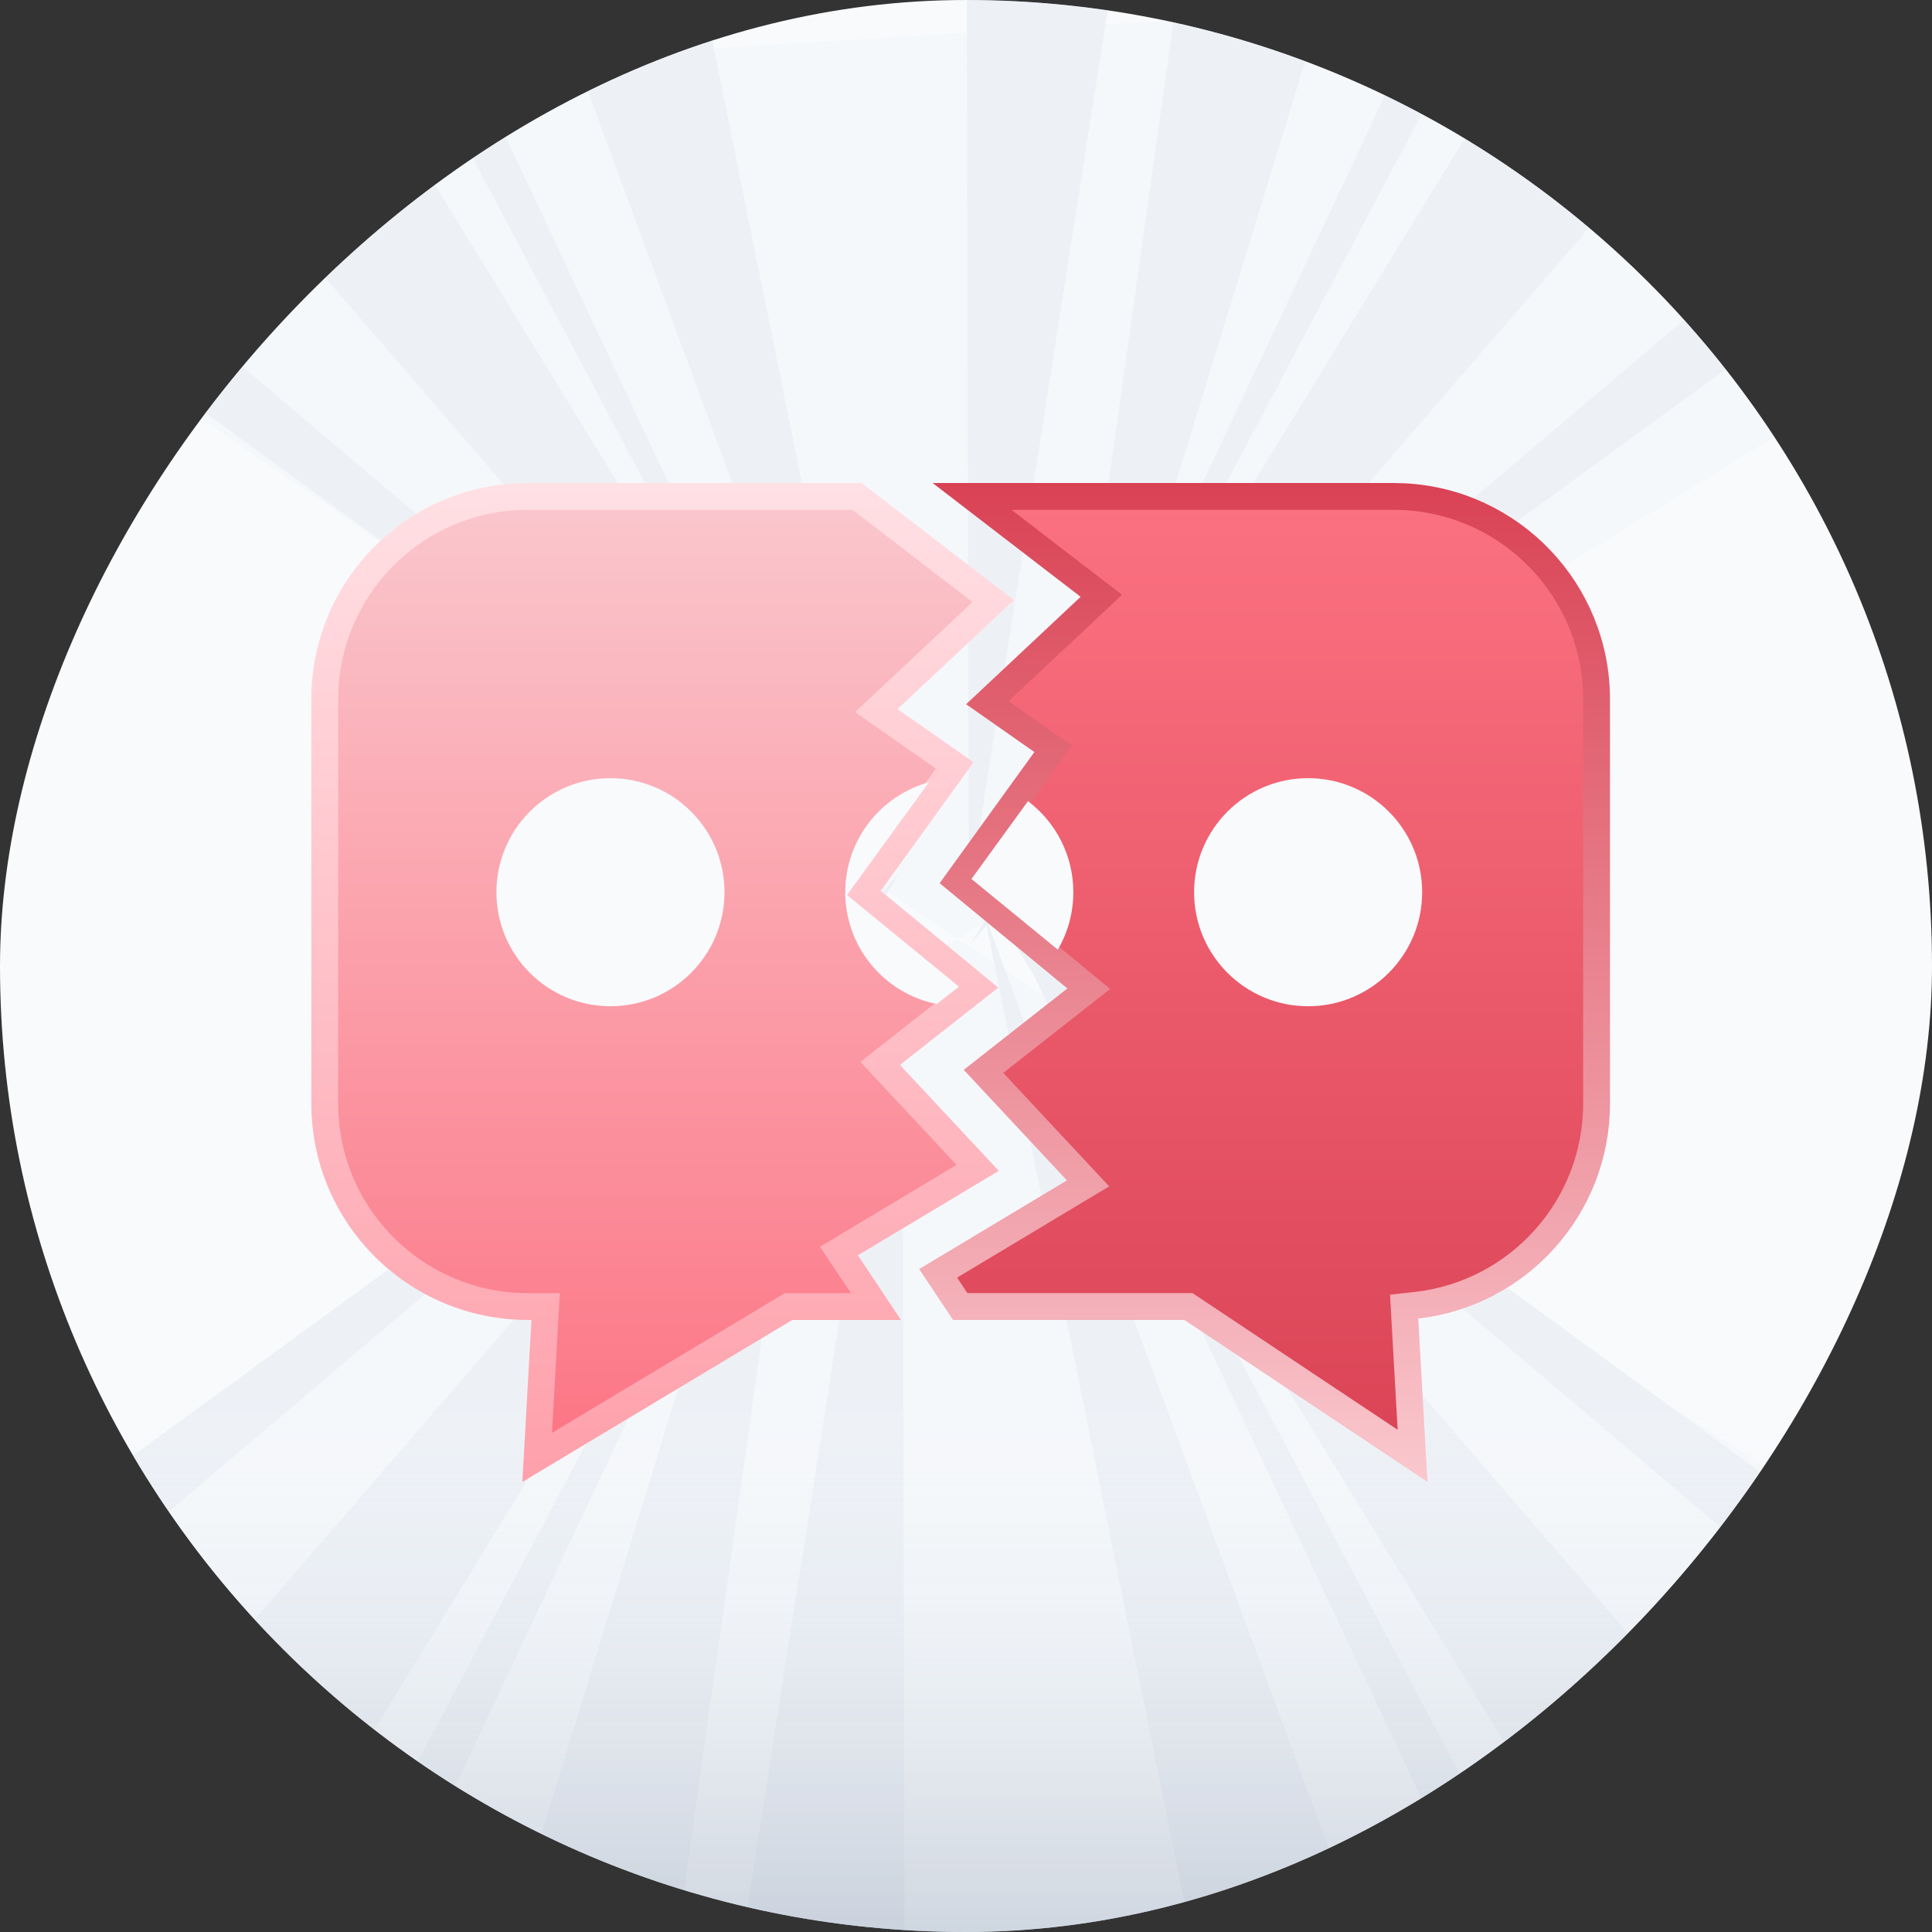 <svg width="72" height="72" viewBox="0 0 72 72" fill="none" xmlns="http://www.w3.org/2000/svg">
<rect x="0" y="0" width="72" height="72" fill="#333333" stroke="none"/>
<g clip-path="url(#clip0_12393_82227)">
<rect width="72" height="72" rx="36" transform="matrix(-1 0 0 1 72 0)" fill="#F8FAFC"/>
<g opacity="0.5">
<path d="M35.667 35L-4.833 60.5L18.167 91L87.667 69L35.667 35L96.667 -2.5L-9.333 4L35.667 35Z" fill="#F1F5F9"/>
<path d="M36.168 32.498L59.167 70L64.668 65.498L36.168 32.498Z" fill="#E2E8F0"/>
<path d="M36.667 34L44.666 73.5L50.667 72L36.667 34Z" fill="#E2E8F0"/>
<path d="M37.666 34.5L53.667 68.5L55.666 68.501L37.666 34.5Z" fill="#E2E8F0"/>
<path d="M37.666 34.5L67.166 59.5L67.166 56L37.666 34.5Z" fill="#E2E8F0"/>
<path d="M33.559 32.488L10.561 69.99L5.059 65.488L33.559 32.488Z" fill="#E2E8F0"/>
<path d="M30.561 34.49L25.061 73.49L19.061 71.99L30.561 34.49Z" fill="#E2E8F0"/>
<path d="M33.626 34.207L33.712 73.593L27.56 72.959L33.626 34.207Z" fill="#E2E8F0"/>
<path d="M32.061 34.49L16.06 68.49L14.061 68.491L32.061 34.49Z" fill="#E2E8F0"/>
<path d="M32.061 34.49L2.561 59.49L2.561 55.99L32.061 34.49Z" fill="#E2E8F0"/>
<path d="M33.559 35.177L10.561 -2.325L5.059 2.177L33.559 35.177Z" fill="#E2E8F0"/>
<path d="M33.061 33.675L25.061 -5.825L19.061 -4.325L33.061 33.675Z" fill="#E2E8F0"/>
<path d="M32.061 33.175L16.06 -0.825L14.061 -0.825L32.061 33.175Z" fill="#E2E8F0"/>
<path d="M32.061 33.175L2.561 8.175L2.561 11.675L32.061 33.175Z" fill="#E2E8F0"/>
<path d="M36.168 35.187L59.167 -2.315L64.668 2.187L36.168 35.187Z" fill="#E2E8F0"/>
<path d="M39.166 33.185L44.667 -5.815L50.667 -4.315L39.166 33.185Z" fill="#E2E8F0"/>
<path d="M36.101 33.468L36.016 -5.917L42.168 -5.283L36.101 33.468Z" fill="#E2E8F0"/>
<path d="M37.666 33.185L53.667 -0.815L55.666 -0.816L37.666 33.185Z" fill="#E2E8F0"/>
<path d="M37.666 33.185L67.166 8.185L67.166 11.685L37.666 33.185Z" fill="#E2E8F0"/>
</g>
<rect width="72" height="72" transform="matrix(-1 0 0 1 71.667 0)" fill="url(#paint0_linear_12393_82227)"/>
<path d="M19.669 18.5C15.49 18.5 12.102 21.888 12.102 26.066V41.123C12.102 45.302 15.49 48.689 19.669 48.69H20.334L20.304 49.218L20.019 54.312L29.271 48.761L29.389 48.69H32.643L32.026 47.763L31.556 47.06L31.265 46.623L31.714 46.353L32.44 45.918L36.434 43.523L33.771 40.67H33.77L33.171 40.028L32.8 39.63L33.228 39.294L33.919 38.751L36.406 36.797L33.088 34.065L32.504 33.584L32.142 33.286L32.416 32.905L32.86 32.292L35.58 28.526L33.976 27.405L33.163 26.836L32.658 26.482L33.107 26.061L33.831 25.382L37.013 22.399L31.942 18.5H19.669Z" fill="url(#paint1_linear_12393_82227)" stroke="url(#paint2_linear_12393_82227)"/>
<path d="M51.934 18.5H36.227L39.824 21.267L40.576 21.845L41.043 22.203L40.614 22.605L39.922 23.255V23.256L36.795 26.188L38.164 27.148L38.835 27.616L39.25 27.907L38.953 28.319L38.474 28.982L35.697 32.827L39.32 35.812L40.095 36.45L40.574 36.845L40.086 37.23L39.298 37.849H39.297L36.653 39.927L39.445 42.92L40.126 43.649L40.548 44.102L40.018 44.419L39.162 44.933L34.961 47.453L35.784 48.69H44.288L44.414 48.773L52.642 54.255L52.355 49.165L52.329 48.693L52.798 48.641C56.569 48.212 59.5 45.009 59.5 41.123V26.066C59.5 22.018 56.321 18.712 52.323 18.51L51.934 18.5Z" fill="url(#paint3_linear_12393_82227)" stroke="url(#paint4_linear_12393_82227)"/>
<circle cx="4.25" cy="4.25" r="4.25" transform="matrix(-1 0 0 1 53 29)" fill="#F8FAFC"/>
<circle cx="4.25" cy="4.25" r="4.25" transform="matrix(-1 0 0 1 27 29)" fill="#F8FAFC"/>
<path d="M34.62 29.152C32.821 29.647 31.5 31.294 31.5 33.25C31.5 35.31 32.966 37.028 34.912 37.417L35.739 36.77L31.566 33.355L34.62 29.152ZM36.203 32.757L39.422 35.391C39.789 34.762 40 34.031 40 33.25C40 31.864 39.337 30.633 38.31 29.857L36.203 32.757Z" fill="#F8FAFC"/>
</g>
<defs>
<linearGradient id="paint0_linear_12393_82227" x1="36" y1="0" x2="36" y2="72" gradientUnits="userSpaceOnUse">
<stop offset="0.709" stop-color="#FFFEFF" stop-opacity="0"/>
<stop offset="1" stop-color="#94A3B8" stop-opacity="0.4"/>
</linearGradient>
<linearGradient id="paint1_linear_12393_82227" x1="23.812" y1="18" x2="23.812" y2="55.227" gradientUnits="userSpaceOnUse">
<stop stop-color="#FAC8CE"/>
<stop offset="1" stop-color="#FC7282"/>
</linearGradient>
<linearGradient id="paint2_linear_12393_82227" x1="24.693" y1="18" x2="24.693" y2="55.227" gradientUnits="userSpaceOnUse">
<stop stop-color="#FFE0E4"/>
<stop offset="1" stop-color="#FEA0AB"/>
</linearGradient>
<linearGradient id="paint3_linear_12393_82227" x1="47.127" y1="18" x2="47.127" y2="55.227" gradientUnits="userSpaceOnUse">
<stop stop-color="#FC7282"/>
<stop offset="1" stop-color="#D94254"/>
</linearGradient>
<linearGradient id="paint4_linear_12393_82227" x1="47.127" y1="18" x2="47.127" y2="55.227" gradientUnits="userSpaceOnUse">
<stop stop-color="#D94254"/>
<stop offset="1" stop-color="#FAC8CE"/>
</linearGradient>
<clipPath id="clip0_12393_82227">
<rect width="72" height="72" rx="36" transform="matrix(-1 0 0 1 72 0)" fill="white"/>
</clipPath>
</defs>
</svg>
